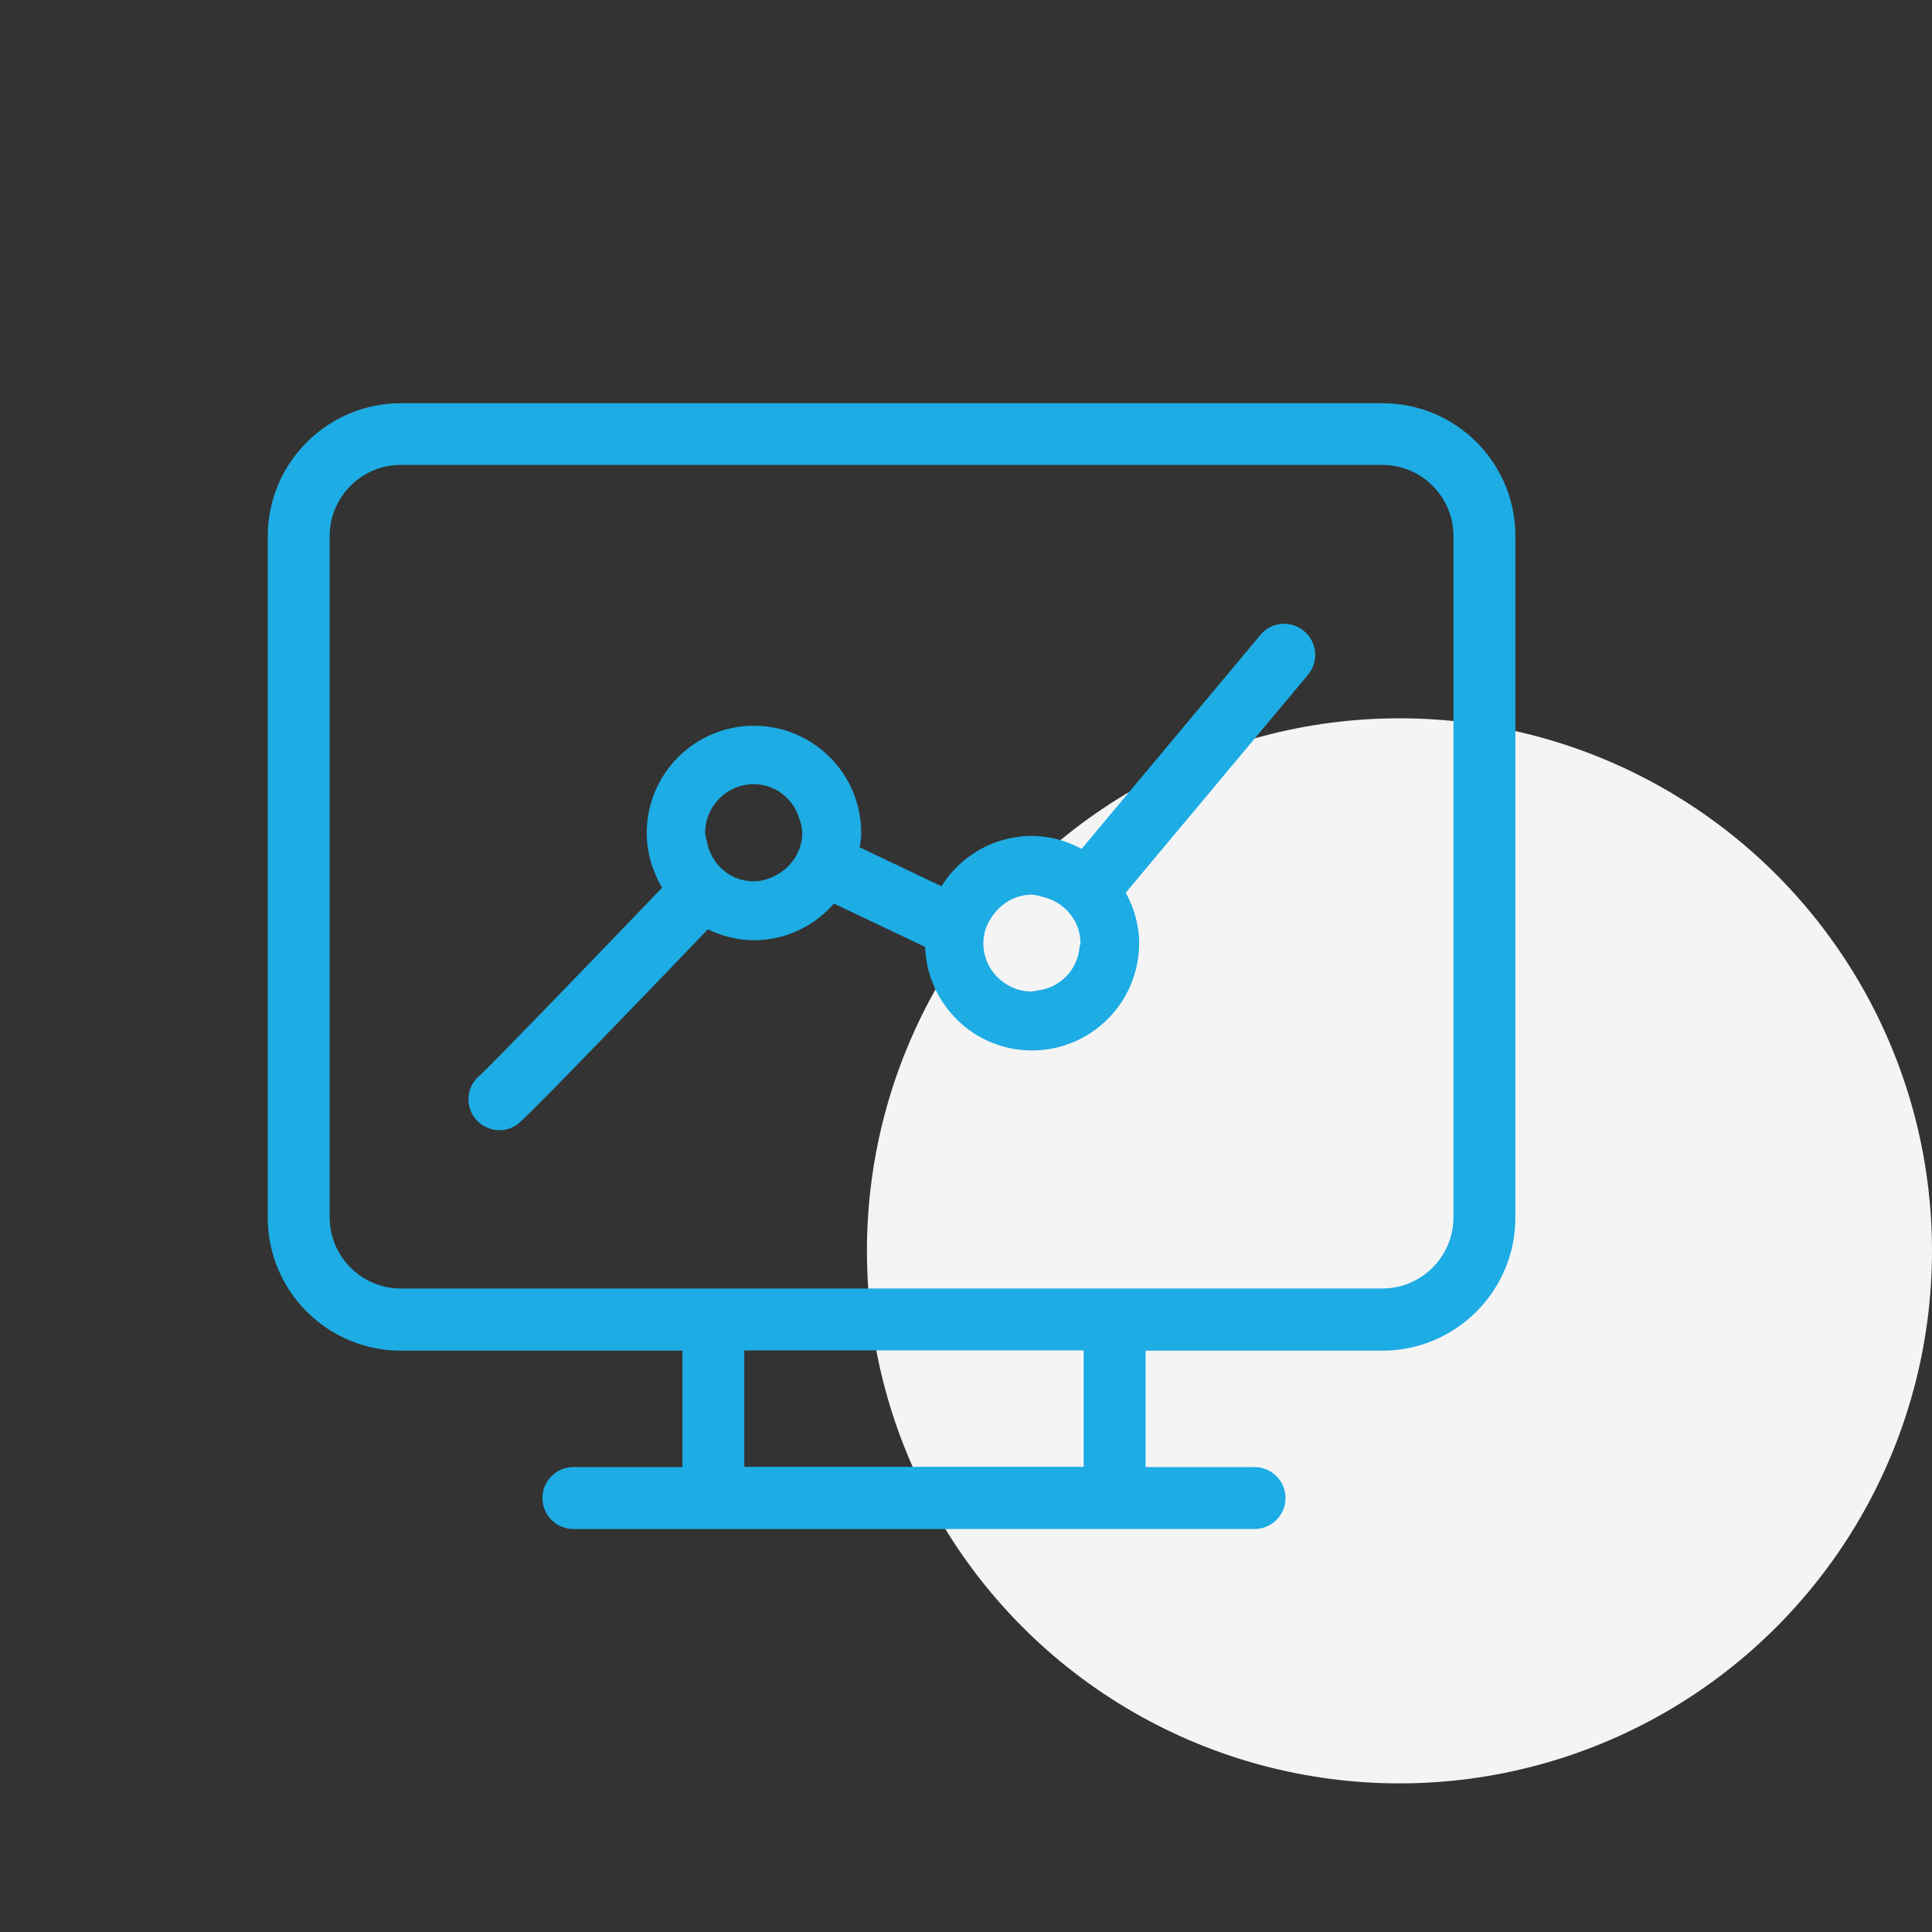 <svg width="78" height="78" viewBox="0 0 78 78" fill="none" xmlns="http://www.w3.org/2000/svg">
<rect x="0" y="0" width="78" height="78" fill="#333333" stroke="none"/>
<circle cx="56.5" cy="50.5" r="21.5" fill="#F4F4F5"/>
<g clip-path="url(#clip0_71_141)">
<path d="M55.82 16.28H16.18C13.22 16.28 10.81 18.69 10.81 21.65V49.16C10.81 52.12 13.22 54.53 16.18 54.53H27.55V59.23H23.15C22.46 59.23 21.9 59.79 21.9 60.48C21.9 61.17 22.46 61.73 23.15 61.73H50.65C51.34 61.73 51.9 61.17 51.9 60.48C51.9 59.79 51.34 59.23 50.65 59.23H46.25V54.53H55.81C58.77 54.53 61.18 52.12 61.18 49.16V21.64C61.18 18.68 58.78 16.28 55.82 16.28ZM43.75 59.22H30.05V54.52H43.75V59.22ZM58.68 49.15C58.68 50.73 57.39 52.02 55.81 52.02H16.18C14.6 52.02 13.31 50.73 13.31 49.15V21.64C13.31 20.06 14.6 18.77 16.18 18.77H55.81C57.39 18.77 58.68 20.06 58.68 21.64V49.15Z" fill="#1DACE3"/>
<path d="M50.89 25.63L43.67 34.27C43.07 33.95 42.39 33.75 41.66 33.75C40.12 33.75 38.77 34.56 38.01 35.78L34.71 34.21C34.74 34.02 34.77 33.83 34.77 33.63C34.77 31.24 32.83 29.3 30.44 29.3C28.05 29.3 26.11 31.24 26.11 33.63C26.11 34.44 26.35 35.19 26.73 35.84C23.43 39.28 19.85 42.98 19.39 43.4C18.88 43.8 18.76 44.53 19.12 45.07C19.36 45.43 19.76 45.63 20.16 45.63C20.4 45.63 20.64 45.56 20.85 45.42C20.98 45.34 21.28 45.12 28.58 37.52C29.15 37.79 29.77 37.96 30.44 37.96C31.73 37.96 32.88 37.38 33.67 36.48L37.35 38.23C37.43 40.55 39.33 42.41 41.66 42.41C44.05 42.41 45.99 40.47 45.99 38.08C45.99 37.34 45.78 36.65 45.45 36.04L52.81 27.24C53.25 26.71 53.18 25.92 52.65 25.48C52.12 25.03 51.33 25.1 50.89 25.63ZM31.3 35.35C31.03 35.49 30.75 35.58 30.43 35.58C30.43 35.58 30.43 35.58 30.42 35.58C29.45 35.58 28.69 34.86 28.53 33.94C28.51 33.83 28.47 33.73 28.47 33.62C28.47 32.54 29.35 31.66 30.43 31.66C31.31 31.66 32.03 32.25 32.27 33.05C32.33 33.23 32.39 33.42 32.39 33.62C32.39 34.38 31.94 35.03 31.3 35.35ZM43.58 38.27C43.49 39.18 42.78 39.89 41.87 39.99C41.79 40.02 41.7 40.02 41.62 40.03C40.56 40.01 39.7 39.14 39.7 38.08C39.7 37.59 39.9 37.16 40.19 36.82C40.55 36.4 41.07 36.12 41.66 36.12C41.8 36.12 41.93 36.17 42.06 36.2C42.94 36.39 43.62 37.14 43.62 38.08C43.62 38.14 43.58 38.2 43.58 38.27Z" fill="#1DACE3"/>
</g>
<defs>
<clipPath id="clip0_71_141">
<rect width="72" height="72" fill="white" transform="translate(0 3)"/>
</clipPath>
</defs>
</svg>
